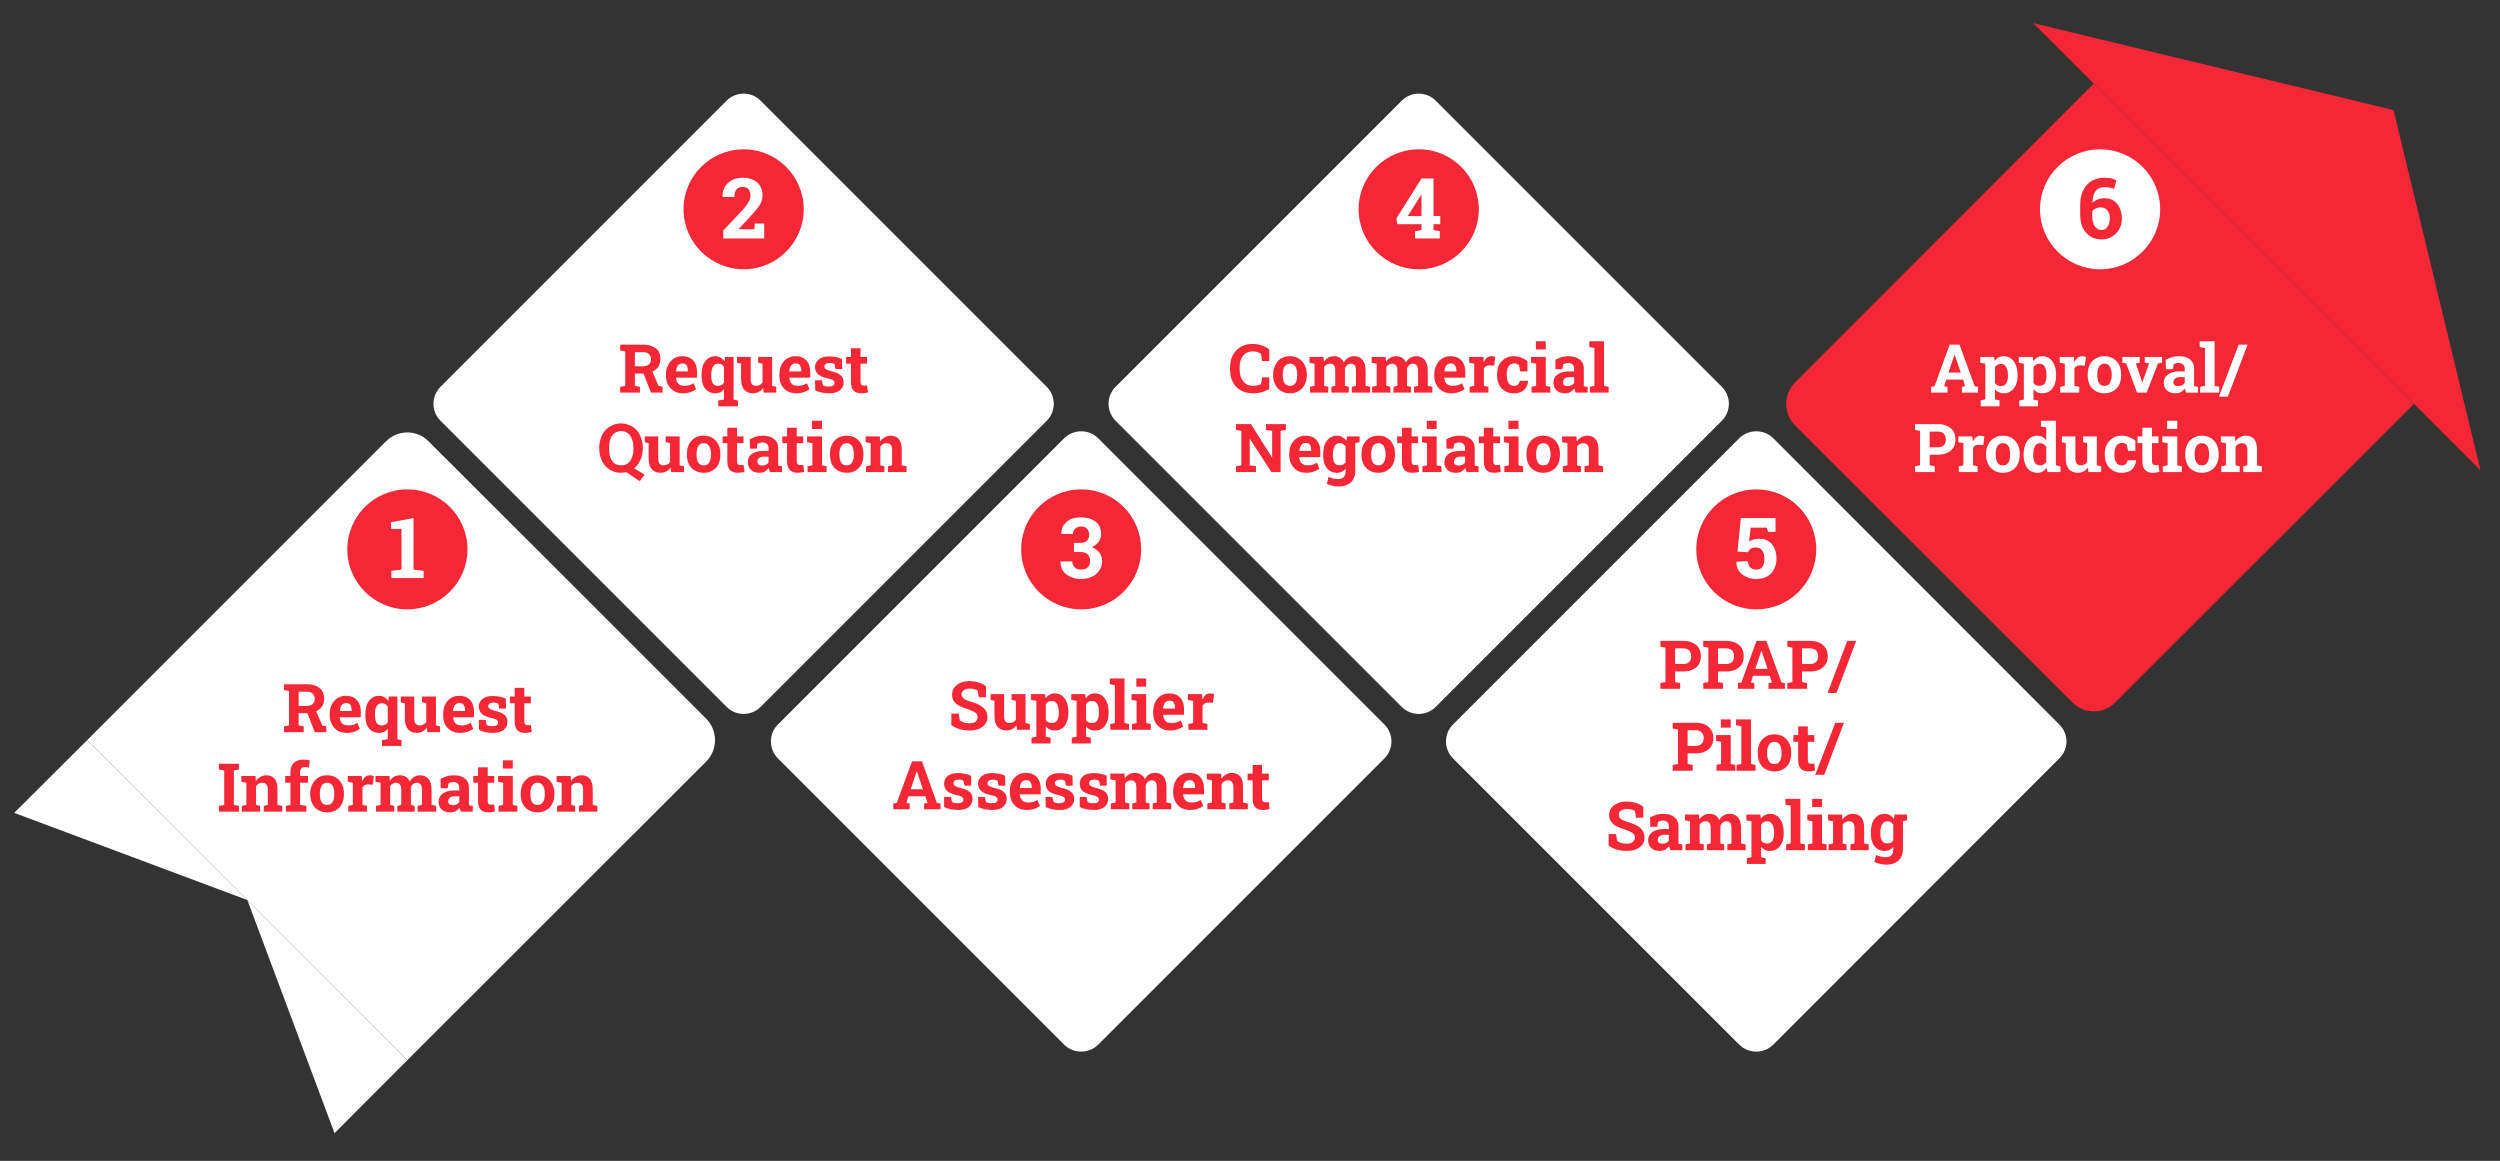 <?xml version="1.0" encoding="UTF-8"?> <svg xmlns="http://www.w3.org/2000/svg" version="1.2" viewBox="0 0 1038 482" width="1038" height="482"><rect x="0" y="0" width="1038" height="482" fill="#333333" stroke="none"/><title>robertshaw-become-a-supplier-flow-chart</title><defs><clipPath id="cp1"><path d="m-271.06-1271.72h1600v5227.52h-1600z"></path></clipPath><clipPath id="cp2"><path d="m-271.06-1271.72h1600v5227.52h-1600z"></path></clipPath><clipPath id="cp3"><path d="m-271.06-1271.72h1600v5227.52h-1600z"></path></clipPath><clipPath id="cp4"><path d="m-271.06-1271.72h1600v5227.52h-1600z"></path></clipPath><clipPath id="cp5"><path d="m-271.06-1271.72h1600v5227.52h-1600z"></path></clipPath><clipPath id="cp6"><path d="m-271.06-1271.72h1600v5227.52h-1600z"></path></clipPath><clipPath id="cp7"><path d="m-271.06-1271.72h1600v5227.52h-1600z"></path></clipPath></defs><style> .s0 { fill: #ffffff } .s1 { fill: #f32735 } </style><g id="Clip-Path" clip-path="url(#cp1)"><g><path fill-rule="evenodd" class="s0" d="m138.9 470.5l30.2-30.3-66.4-66.5-66.5-66.4-30.3 30.2 96.8 36.2 36.2 96.8z"></path><path class="s0" d="m293.2 316.2l-124.1 124-66.4-66.5-66.5-66.4 124-124c5-5 12.9-5 17.8 0l57.6 57.5 57.6 57.6c4.9 4.9 4.9 12.9 0 17.8"></path><path class="s0" d="m574.8 314.9l-118.8 118.8c-3.9 3.9-10.3 3.9-14.2 0l-118.8-118.8c-3.9-3.9-3.9-10.3 0-14.1l118.8-118.8c3.9-3.9 10.3-3.9 14.2 0l118.8 118.8c3.9 3.9 3.9 10.2 0 14.1z"></path><path class="s0" d="m434.6 174.7l-118.8 118.8c-3.9 3.9-10.2 3.9-14.1 0l-118.8-118.8c-3.9-3.9-3.9-10.2 0-14.1l118.8-118.8c3.9-3.9 10.2-3.9 14.1 0l118.8 118.8c3.9 3.9 3.9 10.2 0 14.1z"></path><path class="s0" d="m714.9 174.7l-118.8 118.8c-3.9 3.9-10.2 3.9-14.1 0l-118.8-118.8c-3.9-3.9-3.9-10.2 0-14.1l118.8-118.8c3.9-3.9 10.2-3.9 14.1 0l118.8 118.8c3.9 3.9 3.9 10.2 0 14.1z"></path><path class="s0" d="m855 314.9l-118.7 118.8c-3.9 3.9-10.3 3.9-14.2 0l-118.8-118.8c-3.9-3.9-3.9-10.3 0-14.1l118.8-118.8c3.9-3.9 10.3-3.9 14.2 0l118.7 118.8c4 3.9 4 10.2 0 14.1z"></path><path class="s1" d="m1002.3 167.7l-124.1 124c-4.9 4.9-12.8 4.9-17.7 0l-115.2-115.1c-4.9-5-4.9-12.9 0-17.8l124-124.1 66.5 66.5c0 0 66.5 66.5 66.5 66.5z"></path><path fill-rule="evenodd" class="s1" d="m1029.9 195.3l-185.7-185.7 149.6 36.1 36.1 149.6z"></path></g></g><g><path id="R" fill-rule="evenodd" class="s1" d="m126.1 304h-8.2v-2.4l2.1-0.4v-14.3l-2.1-0.4v-2.4h9.4q2.3 0 3.9 0.7 1.7 0.7 2.5 2 0.9 1.4 0.9 3.2 0 1.8-0.8 3.2-0.9 1.3-2.5 2.1 0 0 0 0.1l2.5 5.8 1.7 0.4v2.4h-4.8l-3.1-7.9h-3.6v5.1l2.1 0.4zm-2.1-16.8v5.9h3.2q1.7 0 2.6-0.8 0.9-0.7 0.9-2.1 0-1.4-0.9-2.2-0.8-0.8-2.5-0.8z"></path><path id="eq" fill-rule="evenodd" class="s1" d="m144 304.3q-2.2 0-3.8-0.9-1.5-1-2.4-2.6-0.9-1.7-0.9-3.8v-0.5q0-2.2 0.8-3.9 0.9-1.7 2.4-2.7 1.5-1 3.5-1 2 0 3.4 0.8 1.3 0.8 2.1 2.3 0.7 1.5 0.7 3.6v2.2h-8.7l-0.1 0.1q0.1 0.9 0.5 1.7 0.4 0.8 1.2 1.2 0.7 0.4 1.8 0.4 1.1 0 2-0.2 1-0.3 1.9-0.9l1 2.5q-0.9 0.7-2.3 1.2-1.4 0.5-3.1 0.5zm-2.9-9.2v0.1h4.9v-0.4q0-0.9-0.2-1.5-0.2-0.7-0.8-1.1-0.5-0.3-1.3-0.3-0.8 0-1.4 0.4-0.5 0.4-0.8 1.1-0.3 0.8-0.4 1.7zm25.6 14.6h-8.1v-2.4l2.4-0.4v-4.3q-0.7 0.9-1.6 1.3-0.9 0.4-2 0.4-1.8 0-3.1-0.9-1.3-0.9-2-2.6-0.6-1.6-0.6-3.8v-0.3q0-2.3 0.6-4.1 0.7-1.7 2-2.7 1.3-1 3-1 1.3 0 2.3 0.6 0.9 0.5 1.6 1.5l0.3-1.8h3.5v17.7l1.7 0.4zm-8.2-8.5q0.8 0 1.4-0.3 0.7-0.3 1.1-1v-6.5q-0.4-0.7-1.1-1.1-0.6-0.3-1.4-0.3-1 0-1.6 0.6-0.7 0.6-1 1.6-0.2 1.1-0.2 2.5v0.3q0 1.9 0.6 3.1 0.7 1.1 2.2 1.1z"></path><path id="u" class="s1" d="m173.1 304.3q-2.4 0-3.7-1.5-1.3-1.5-1.3-4.6v-6.2l-1.7-0.4v-2.4h1.7 3.9v9q0 1.6 0.6 2.3 0.6 0.7 1.7 0.7 0.9 0 1.5-0.4 0.7-0.3 1.2-1v-7.8l-1.8-0.4v-2.4h1.8 4v12l1.7 0.4v2.4h-5.2l-0.3-1.9q-0.7 1.1-1.8 1.6-1 0.6-2.3 0.6z"></path><path id="e" fill-rule="evenodd" class="s1" d="m191 304.3q-2.1 0-3.7-0.9-1.6-1-2.5-2.6-0.8-1.7-0.8-3.8v-0.5q0-2.2 0.8-3.9 0.8-1.7 2.3-2.7 1.5-1 3.5-1 2 0 3.4 0.8 1.4 0.8 2.1 2.3 0.7 1.5 0.7 3.6v2.2h-8.7v0.1q0.1 0.9 0.5 1.7 0.4 0.8 1.1 1.2 0.7 0.4 1.8 0.4 1.1 0 2-0.2 1-0.3 1.9-0.9l1.1 2.5q-0.9 0.7-2.3 1.2-1.4 0.5-3.2 0.5zm-2.9-9.2v0.1h5v-0.4q0-0.9-0.3-1.5-0.2-0.7-0.7-1.1-0.6-0.3-1.4-0.3-0.8 0-1.3 0.4-0.6 0.4-0.9 1.1-0.3 0.8-0.4 1.7z"></path><path id="s" class="s1" d="m204.7 304.3q-1.7 0-3.1-0.3-1.4-0.3-2.7-0.9l-0.1-4.2h2.8l0.5 2.1q0.5 0.3 1 0.4 0.6 0.1 1.3 0.1 1.4 0 1.9-0.4 0.5-0.4 0.5-1.1 0-0.6-0.5-1.1-0.6-0.5-2.4-0.8-2.6-0.6-3.8-1.7-1.3-1.2-1.3-3 0-1.2 0.6-2.2 0.7-1 1.9-1.6 1.3-0.6 3.3-0.6 1.7 0 3.1 0.3 1.4 0.3 2.3 0.8l0.1 4.1h-2.8l-0.4-2q-0.4-0.2-0.9-0.4-0.5-0.1-1.1-0.1-1.1 0-1.6 0.4-0.6 0.4-0.6 1.1 0 0.4 0.2 0.7 0.2 0.3 0.8 0.6 0.6 0.3 1.7 0.6 2.7 0.6 4 1.7 1.3 1 1.3 2.9 0 2-1.5 3.3-1.5 1.3-4.5 1.3z"></path><path id="t" class="s1" d="m218 304.3q-2.1 0-3.2-1.1-1.1-1.2-1.1-3.6v-7.6h-2v-2.8h2v-3.6h4v3.6h2.7v2.8h-2.7v7.5q0 0.9 0.4 1.3 0.3 0.3 1 0.3 0.3 0 0.7 0 0.3-0.1 0.6-0.1l0.4 2.9q-0.7 0.2-1.4 0.3-0.7 0.1-1.4 0.1z"></path></g><g><path id="I" class="s1" d="m99.2 337h-8.3v-2.4l2.2-0.4v-14.3l-2.2-0.4v-2.4h8.3v2.4l-2.1 0.4v14.3l2.1 0.4z"></path><path id="nf" class="s1" d="m108 337h-7.6v-2.4l1.9-0.4v-9.2l-2.1-0.4v-2.4h5.9l0.1 2.1q0.8-1.1 1.9-1.7 1.1-0.7 2.4-0.7 2.2 0 3.5 1.4 1.2 1.4 1.2 4.5v6.4l2 0.4v2.4h-7.7v-2.4l1.7-0.4v-6.4q0-1.5-0.6-2.1-0.5-0.7-1.7-0.7-0.9 0-1.5 0.4-0.6 0.4-1.1 1v7.8l1.7 0.4zm19.2 0h-8.5v-2.4l1.9-0.4v-9.2h-2.2v-2.8h2.2v-1.6q0-2.5 1.4-3.9 1.5-1.3 4-1.3 0.7 0 1.4 0.1 0.7 0.1 1.2 0.2l-0.3 3q-0.4-0.1-0.8-0.1-0.4-0.1-0.9-0.1-1 0-1.5 0.5-0.5 0.6-0.5 1.6v1.6h3.3v2.8h-3.3v9.2l2.6 0.4z"></path><path id="o" fill-rule="evenodd" class="s1" d="m135.8 337.3q-2.2 0-3.7-1-1.6-0.9-2.4-2.6-0.9-1.7-0.9-3.9v-0.3q0-2.2 0.9-3.9 0.8-1.7 2.4-2.7 1.5-1 3.7-1 2.2 0 3.8 1 1.5 1 2.4 2.7 0.8 1.7 0.8 3.9v0.3q0 2.2-0.8 3.9-0.9 1.7-2.4 2.6-1.6 1-3.8 1zm0-3.1q1.1 0 1.7-0.5 0.7-0.6 1-1.6 0.3-1 0.3-2.3v-0.3q0-1.3-0.3-2.3-0.3-1.1-1-1.6-0.6-0.6-1.7-0.6-1 0-1.7 0.6-0.7 0.5-1 1.6-0.3 1-0.3 2.3v0.3q0 1.3 0.3 2.3 0.3 1 1 1.6 0.7 0.5 1.7 0.5z"></path><path id="r" class="s1" d="m152.4 337h-7.8v-2.4l1.9-0.4v-9.2l-2.1-0.4v-2.4h5.8l0.1 1.8 0.1 0.4q0.5-1.2 1.3-1.9 0.8-0.6 2-0.6 0.3 0 0.7 0.1 0.5 0.1 0.8 0.2l-0.4 3.6-2-0.1q-0.9 0-1.4 0.3-0.5 0.3-0.9 1v7.2l1.9 0.4z"></path><path id="m" class="s1" d="m163.7 337h-7.6v-2.4l1.9-0.4v-9.2l-2.1-0.4v-2.4h5.8l0.2 2q0.7-1.1 1.7-1.7 1.1-0.6 2.5-0.6 1.4 0 2.5 0.7 1 0.6 1.5 1.9 0.7-1.2 1.8-1.9 1.1-0.7 2.5-0.7 2.2 0 3.5 1.5 1.3 1.5 1.3 4.6v6.2l1.9 0.4v2.4h-7.7v-2.4l1.8-0.4v-6.3q0-1.6-0.6-2.2-0.5-0.7-1.5-0.7-1 0-1.6 0.6-0.7 0.5-0.9 1.4v7.2l1.6 0.4v2.4h-7.2v-2.4l1.6-0.4v-6.3q0-1.6-0.6-2.2-0.5-0.7-1.6-0.7-0.8 0-1.4 0.4-0.6 0.3-1 1v7.8l1.7 0.4z"></path><path id="a" fill-rule="evenodd" class="s1" d="m186.9 337.3q-2.2 0-3.5-1.2-1.3-1.2-1.3-3.2 0-1.4 0.8-2.5 0.7-1 2.2-1.6 1.5-0.6 3.7-0.6h1.9v-1.1q0-1.1-0.6-1.7-0.6-0.7-1.8-0.7-0.7 0-1.2 0.2-0.5 0.1-0.9 0.4l-0.3 2h-2.9l-0.1-3.9q1.2-0.6 2.6-1.1 1.3-0.4 3-0.4 2.9 0 4.6 1.4 1.6 1.3 1.6 3.8c0 0.2 0 6.5 0 6.7q0.1 0.3 0.1 0.6l1.5 0.2v2.4h-4.9q-0.2-0.4-0.3-0.8-0.2-0.5-0.2-0.9-0.7 0.9-1.7 1.5-1 0.5-2.3 0.5zm1.1-3q0.8 0 1.6-0.3 0.7-0.4 1.1-1v-2.4h-1.9q-1.3 0-2 0.6-0.7 0.6-0.7 1.5 0 0.8 0.5 1.2 0.5 0.4 1.4 0.4z"></path><path id="t" class="s1" d="m202.8 337.3q-2.1 0-3.2-1.1-1.1-1.2-1.1-3.6v-7.6h-2v-2.8h2v-3.6h4v3.6h2.7v2.8h-2.7v7.5q0 0.9 0.3 1.3 0.4 0.3 1 0.3 0.3 0 0.7 0 0.4-0.1 0.7-0.1l0.3 2.9q-0.6 0.2-1.3 0.3-0.7 0.1-1.4 0.1z"></path><path id="io" fill-rule="evenodd" class="s1" d="m214.8 337h-7.8v-2.4l1.9-0.4v-9.2l-2.1-0.4v-2.4h6.1v12l1.9 0.4zm-1.9-17.9h-4.1v-3.4h4.1zm10.3 18.2q-2.2 0-3.8-1-1.5-0.9-2.4-2.6-0.8-1.7-0.8-3.9v-0.3q0-2.2 0.8-3.9 0.9-1.7 2.4-2.7 1.6-1 3.8-1 2.2 0 3.7 1 1.6 1 2.4 2.7 0.9 1.7 0.9 3.9v0.3q0 2.2-0.9 3.9-0.8 1.7-2.4 2.6-1.5 1-3.7 1zm0-3.1q1 0 1.7-0.5 0.6-0.6 1-1.6 0.3-1 0.3-2.3v-0.3q0-1.3-0.3-2.3-0.4-1.1-1-1.6-0.7-0.6-1.7-0.6-1.1 0-1.7 0.6-0.7 0.5-1 1.6-0.3 1-0.3 2.3v0.3q0 1.3 0.3 2.3 0.3 1 1 1.6 0.6 0.5 1.7 0.5z"></path><path id="n" class="s1" d="m238.8 337h-7.5v-2.4l1.9-0.4v-9.2l-2.1-0.4v-2.4h5.8l0.2 2.1q0.7-1.1 1.8-1.7 1.1-0.7 2.5-0.7 2.2 0 3.4 1.4 1.3 1.4 1.3 4.5v6.4l1.9 0.4v2.4h-7.6v-2.4l1.7-0.4v-6.4q0-1.5-0.6-2.1-0.6-0.7-1.8-0.7-0.8 0-1.5 0.4-0.6 0.4-1 1v7.8l1.6 0.4z"></path></g><g><path id="R" fill-rule="evenodd" class="s1" d="m265.7 163h-8.2v-2.4l2.1-0.4v-14.3l-2.1-0.4v-2.4h9.4q2.3 0 3.9 0.7 1.7 0.7 2.6 2 0.8 1.4 0.8 3.2 0 1.8-0.8 3.2-0.9 1.3-2.5 2.1 0 0 0 0.1l2.5 5.8 1.7 0.4v2.4h-4.8l-3.1-7.9h-3.6v5.1l2.1 0.4zm-2.1-16.8v5.9h3.2q1.8 0 2.6-0.8 0.9-0.7 0.9-2.1 0-1.4-0.9-2.2-0.8-0.8-2.5-0.8z"></path><path id="eq" fill-rule="evenodd" class="s1" d="m283.6 163.3q-2.2 0-3.7-0.9-1.6-1-2.5-2.6-0.9-1.7-0.9-3.8v-0.5q0-2.2 0.9-3.9 0.8-1.7 2.3-2.7 1.5-1 3.5-1 2 0 3.4 0.8 1.4 0.8 2.1 2.3 0.7 1.5 0.7 3.6v2.2h-8.7v0.1q0 0.9 0.4 1.7 0.4 0.8 1.2 1.2 0.7 0.4 1.8 0.4 1.1 0 2-0.2 1-0.3 1.9-0.9l1 2.5q-0.9 0.7-2.3 1.2-1.3 0.5-3.1 0.5zm-2.9-9.2v0.1h4.9v-0.4q0-0.9-0.2-1.5-0.2-0.7-0.8-1.1-0.5-0.3-1.3-0.3-0.8 0-1.4 0.4-0.5 0.4-0.8 1.1-0.3 0.8-0.4 1.7zm25.7 14.6h-8.2v-2.4l2.4-0.4v-4.3q-0.7 0.9-1.6 1.3-0.9 0.4-2 0.4-1.8 0-3.1-0.9-1.3-0.9-2-2.6-0.6-1.6-0.6-3.8v-0.3q0-2.3 0.6-4.1 0.7-1.7 2-2.7 1.3-1 3-1 1.3 0 2.3 0.6 0.9 0.5 1.6 1.5l0.3-1.8h3.5v17.7l1.8 0.4zm-8.3-8.5q0.8 0 1.4-0.3 0.7-0.3 1.1-1v-6.5q-0.4-0.7-1-1.1-0.6-0.3-1.4-0.3-1.1 0-1.7 0.6-0.6 0.6-0.9 1.6-0.3 1.1-0.3 2.5v0.3q0 1.9 0.6 3.1 0.7 1.1 2.2 1.1z"></path><path id="u" class="s1" d="m312.7 163.3q-2.4 0-3.7-1.5-1.3-1.5-1.3-4.6v-6.2l-1.7-0.4v-2.4h1.7 4v9q0 1.6 0.5 2.3 0.6 0.7 1.7 0.7 0.9 0 1.6-0.4 0.6-0.3 1.1-1v-7.8l-1.8-0.4v-2.4h1.8 4v12l1.7 0.4v2.4h-5.2l-0.3-1.9q-0.7 1.1-1.8 1.6-1 0.6-2.3 0.6z"></path><path id="e" fill-rule="evenodd" class="s1" d="m330.6 163.3q-2.1 0-3.7-0.9-1.6-1-2.5-2.6-0.8-1.7-0.8-3.8v-0.5q0-2.2 0.8-3.9 0.8-1.7 2.3-2.7 1.5-1 3.5-1 2.1 0 3.4 0.8 1.4 0.8 2.1 2.3 0.7 1.5 0.7 3.6v2.2h-8.7v0.1q0.1 0.9 0.5 1.7 0.4 0.8 1.1 1.2 0.8 0.4 1.8 0.4 1.1 0 2-0.2 1-0.3 1.9-0.9l1.1 2.5q-0.9 0.7-2.3 1.2-1.4 0.5-3.2 0.5zm-2.9-9.2v0.1h5v-0.4q0-0.9-0.3-1.5-0.2-0.7-0.7-1.1-0.5-0.3-1.4-0.3-0.8 0-1.3 0.4-0.6 0.4-0.9 1.1-0.3 0.8-0.4 1.7z"></path><path id="s" class="s1" d="m344.3 163.3q-1.7 0-3.1-0.3-1.4-0.3-2.7-0.9l-0.1-4.2h2.8l0.5 2.1q0.5 0.3 1.1 0.4 0.5 0.1 1.2 0.1 1.4 0 1.9-0.4 0.6-0.4 0.6-1.1 0-0.6-0.6-1.1-0.6-0.5-2.3-0.8-2.7-0.6-3.9-1.7-1.3-1.2-1.3-3 0-1.2 0.7-2.2 0.6-1 1.9-1.6 1.2-0.6 3.2-0.6 1.7 0 3.1 0.3 1.4 0.3 2.3 0.8l0.1 4.1h-2.8l-0.4-2q-0.4-0.2-0.9-0.4-0.5-0.1-1.1-0.1-1.1 0-1.6 0.4-0.6 0.4-0.6 1.1 0 0.4 0.2 0.7 0.2 0.3 0.8 0.6 0.6 0.3 1.7 0.6 2.8 0.6 4 1.7 1.3 1 1.3 2.9 0 2-1.5 3.3-1.5 1.3-4.5 1.3z"></path><path id="t" class="s1" d="m357.6 163.3q-2 0-3.2-1.1-1.1-1.2-1.1-3.6v-7.6h-2v-2.8h2v-3.6h4v3.6h2.7v2.8h-2.7v7.5q0 0.9 0.4 1.3 0.3 0.3 1 0.3 0.3 0 0.7 0 0.4-0.1 0.6-0.1l0.4 2.9q-0.6 0.2-1.4 0.3-0.7 0.1-1.4 0.1z"></path></g><g><path id=" Q" fill-rule="evenodd" class="s1" d="m267.6 197.1l-2 2.7-5.6-3.8q-0.6 0.2-1.1 0.2-0.5 0.1-1.1 0.1-2 0-3.6-0.8-1.7-0.7-2.9-2.1-1.2-1.3-1.8-3.2-0.7-1.8-0.7-4v-0.3q0-2.2 0.7-4 0.6-1.9 1.8-3.2 1.2-1.4 2.9-2.1 1.6-0.8 3.6-0.8 2 0 3.7 0.8 1.7 0.7 2.9 2.1 1.2 1.3 1.8 3.2 0.7 1.8 0.7 4v0.3q0 2.6-1 4.7-0.9 2.2-2.6 3.5zm-9.7-3.9q1.7 0 2.8-0.8 1.1-0.9 1.7-2.5 0.6-1.5 0.6-3.6v-0.4q0-2-0.6-3.6-0.6-1.6-1.7-2.4-1.1-0.9-2.8-0.9-1.7 0-2.8 0.9-1.1 0.8-1.7 2.4-0.5 1.5-0.5 3.6v0.4q0 2.1 0.5 3.6 0.6 1.6 1.7 2.5 1.1 0.8 2.8 0.8z"></path><path id="u" class="s1" d="m274.3 196.3q-2.4 0-3.7-1.5-1.3-1.5-1.3-4.6v-6.2l-1.6-0.4v-2.4h1.6 4v9q0 1.6 0.5 2.3 0.6 0.7 1.7 0.7 0.9 0 1.6-0.4 0.7-0.3 1.1-1v-7.8l-1.8-0.4v-2.4h1.8 4v12l1.8 0.4v2.4h-5.3l-0.3-1.9q-0.7 1.1-1.7 1.6-1.1 0.6-2.4 0.6z"></path><path id="o" fill-rule="evenodd" class="s1" d="m292.2 196.3q-2.2 0-3.8-1-1.5-0.9-2.4-2.6-0.8-1.7-0.8-3.9v-0.3q0-2.2 0.8-3.9 0.9-1.7 2.4-2.7 1.6-1 3.8-1 2.2 0 3.7 1 1.6 1 2.4 2.7 0.8 1.7 0.8 3.9v0.3q0 2.2-0.8 3.9-0.8 1.7-2.4 2.6-1.5 1-3.7 1zm0-3.1q1 0 1.7-0.5 0.6-0.6 1-1.6 0.3-1 0.3-2.3v-0.3q0-1.3-0.3-2.3-0.4-1.1-1-1.6-0.7-0.6-1.7-0.6-1.1 0-1.7 0.6-0.7 0.5-1 1.6-0.3 1-0.3 2.3v0.3q0 1.3 0.3 2.3 0.3 1 1 1.6 0.6 0.5 1.7 0.5z"></path><path id="t" class="s1" d="m306.3 196.3q-2 0-3.2-1.1-1.1-1.2-1.1-3.6v-7.6h-2v-2.8h2v-3.6h4v3.6h2.7v2.8h-2.7v7.5q0 0.9 0.4 1.3 0.3 0.3 1 0.3 0.3 0 0.7 0 0.4-0.1 0.6-0.1l0.4 2.9q-0.6 0.2-1.4 0.3-0.7 0.1-1.4 0.1z"></path><path id="a" fill-rule="evenodd" class="s1" d="m315.3 196.3q-2.2 0-3.5-1.2-1.3-1.2-1.3-3.2 0-1.4 0.7-2.5 0.8-1 2.3-1.6 1.5-0.6 3.6-0.6h2v-1.1q0-1.1-0.6-1.7-0.6-0.7-1.9-0.7-0.6 0-1.1 0.2-0.6 0.1-1 0.4l-0.3 2h-2.8l-0.1-3.9q1.2-0.6 2.5-1.1 1.4-0.4 3-0.4 2.9 0 4.6 1.4 1.7 1.3 1.7 3.8c0 0.2 0 6.5 0 6.7q0 0.3 0.1 0.6l1.5 0.2v2.4h-5q-0.1-0.4-0.3-0.8-0.1-0.5-0.2-0.9-0.7 0.9-1.7 1.5-0.9 0.5-2.2 0.5zm1.1-3q0.8 0 1.5-0.3 0.8-0.4 1.2-1v-2.4h-2q-1.3 0-2 0.6-0.6 0.6-0.6 1.5 0 0.8 0.5 1.2 0.5 0.4 1.4 0.4z"></path><path id="t" class="s1" d="m331.1 196.3q-2 0-3.1-1.1-1.2-1.2-1.2-3.6v-7.6h-2v-2.8h2v-3.6h4v3.6h2.7v2.8h-2.7v7.5q0 0.9 0.4 1.3 0.4 0.3 1 0.3 0.3 0 0.7 0 0.4-0.1 0.6-0.1l0.4 2.9q-0.6 0.2-1.3 0.3-0.8 0.1-1.5 0.1z"></path><path id="io" fill-rule="evenodd" class="s1" d="m343.2 196h-7.9v-2.4l2-0.4v-9.2l-2.2-0.4v-2.4h6.2v12l1.9 0.4zm-1.9-17.9h-4.2v-3.4h4.2zm10.3 18.2q-2.2 0-3.8-1-1.6-0.9-2.4-2.6-0.8-1.7-0.8-3.9v-0.3q0-2.2 0.8-3.9 0.8-1.7 2.4-2.7 1.6-1 3.7-1 2.2 0 3.8 1 1.5 1 2.4 2.7 0.8 1.7 0.8 3.9v0.3q0 2.2-0.8 3.9-0.9 1.7-2.4 2.6-1.6 1-3.7 1zm0-3.1q1 0 1.6-0.5 0.7-0.6 1-1.6 0.3-1 0.3-2.3v-0.3q0-1.3-0.3-2.3-0.3-1.1-1-1.6-0.6-0.6-1.7-0.6-1 0-1.7 0.6-0.6 0.5-1 1.6-0.3 1-0.3 2.3v0.3q0 1.3 0.3 2.3 0.4 1 1 1.6 0.7 0.5 1.8 0.5z"></path><path id="n" class="s1" d="m367.2 196h-7.6v-2.4l1.9-0.4v-9.2l-2.1-0.4v-2.4h5.9l0.1 2.1q0.8-1.1 1.9-1.7 1.1-0.7 2.4-0.7 2.2 0 3.5 1.4 1.2 1.4 1.2 4.5v6.4l2 0.4v2.4h-7.7v-2.4l1.7-0.4v-6.4q0-1.5-0.6-2.1-0.5-0.7-1.7-0.7-0.9 0-1.5 0.4-0.6 0.4-1.1 1v7.8l1.7 0.4z"></path></g><g><path id="Su" class="s1" d="m402.6 303.3q-2.2 0-4-0.5-1.8-0.5-3.6-1.7v-4.8h3.1l0.4 2.8q0.7 0.5 1.7 0.9 1.1 0.3 2.4 0.3 1.1 0 1.8-0.3 0.8-0.3 1.1-0.9 0.4-0.5 0.4-1.3 0-0.7-0.3-1.3-0.4-0.5-1.2-1-0.8-0.4-2.1-0.9-2.4-0.7-3.9-1.5-1.6-0.8-2.4-2-0.7-1.1-0.7-2.7 0-1.7 0.9-2.9 0.9-1.2 2.4-1.9 1.6-0.8 3.7-0.8 2.3 0 4.1 0.6 1.7 0.5 3 1.6v4.5h-3l-0.5-2.8q-0.5-0.3-1.4-0.6-0.9-0.2-2-0.2-0.9 0-1.7 0.3-0.7 0.3-1.1 0.8-0.5 0.6-0.5 1.3 0 0.7 0.4 1.2 0.4 0.5 1.2 1 0.9 0.4 2.5 0.9 3.2 0.9 4.9 2.4 1.8 1.5 1.8 4 0 1.7-1 2.9-0.9 1.2-2.5 1.9-1.7 0.7-3.9 0.7zm15.3 0q-2.3 0-3.7-1.5-1.3-1.5-1.3-4.6v-6.2l-1.6-0.4v-2.4h1.6 4v9q0 1.6 0.5 2.3 0.6 0.7 1.7 0.7 0.9 0 1.6-0.4 0.7-0.3 1.1-1v-7.8l-1.8-0.4v-2.4h1.8 4v12l1.8 0.4v2.4h-5.3l-0.3-1.9q-0.7 1.1-1.7 1.6-1.1 0.6-2.4 0.6z"></path><path id="pp" fill-rule="evenodd" class="s1" d="m436.2 308.7h-7.9v-2.4l2-0.4v-14.9l-2.2-0.4v-2.4h5.8l0.2 1.7q0.7-0.9 1.6-1.4 0.9-0.6 2.2-0.6 1.8 0 3.1 1 1.3 1 1.9 2.7 0.7 1.8 0.7 4.1v0.3q0 2.2-0.7 3.8-0.6 1.7-1.9 2.6-1.3 0.9-3.1 0.9-1.2 0-2.1-0.4-0.9-0.5-1.6-1.3v4.3l2 0.4zm0.5-8.5q1.5 0 2.2-1.1 0.7-1.2 0.7-3.1v-0.3q0-1.4-0.3-2.4-0.3-1.1-1-1.7-0.6-0.6-1.6-0.6-0.8 0-1.5 0.4-0.6 0.4-1 1.1v6.4q0.4 0.7 1 1 0.7 0.3 1.5 0.3zm16.2 8.5h-7.9v-2.4l2-0.4v-14.9l-2.2-0.4v-2.4h5.8l0.2 1.7q0.7-0.9 1.6-1.5 0.9-0.5 2.2-0.5 1.8 0 3.1 1 1.2 1 1.9 2.7 0.7 1.8 0.7 4.1v0.3q0 2.2-0.7 3.8-0.7 1.7-1.9 2.6-1.3 0.9-3.1 0.9-1.2 0-2.1-0.4-0.9-0.5-1.6-1.3v4.3l2 0.4zm0.5-8.5q1.5 0 2.2-1.1 0.7-1.2 0.7-3.1v-0.3q0-1.4-0.3-2.4-0.3-1.1-1-1.7-0.6-0.6-1.6-0.6-0.9 0-1.5 0.4-0.6 0.4-1 1v6.5q0.4 0.7 1 1 0.6 0.3 1.5 0.3z"></path><path id="li" class="s1" d="m468.8 303h-7.8v-2.4l1.9-0.4v-15.7l-2.1-0.4v-2.4h6.1v18.5l1.9 0.4zm9 0h-7.8v-2.4l1.9-0.4v-9.2l-2.1-0.4v-2.4h6.1v12l1.9 0.4zm-1.9-17.9h-4.1v-3.4h4.1z"></path><path id="e" fill-rule="evenodd" class="s1" d="m485.8 303.3q-2.1 0-3.7-0.9-1.6-1-2.5-2.6-0.8-1.7-0.8-3.8v-0.5q0-2.2 0.8-3.9 0.8-1.7 2.3-2.7 1.5-1 3.5-1 2 0 3.4 0.8 1.4 0.8 2.1 2.3 0.7 1.5 0.7 3.6v2.2h-8.7v0.1q0.1 0.9 0.5 1.7 0.4 0.8 1.1 1.2 0.7 0.4 1.8 0.4 1.1 0 2-0.2 1-0.3 1.9-0.9l1.1 2.5q-0.9 0.7-2.3 1.2-1.4 0.5-3.2 0.5zm-2.9-9.2v0.1h5v-0.4q0-0.9-0.3-1.5-0.2-0.7-0.7-1.1-0.6-0.3-1.4-0.3-0.8 0-1.3 0.4-0.6 0.4-0.9 1.1-0.3 0.8-0.4 1.7z"></path><path id="r" class="s1" d="m501.3 303h-7.9v-2.4l2-0.4v-9.2l-2.2-0.4v-2.4h5.9l0.1 1.8 0.1 0.4q0.5-1.2 1.3-1.9 0.8-0.6 1.9-0.6 0.4 0 0.8 0.1 0.4 0.1 0.8 0.2l-0.5 3.6-1.9-0.1q-0.9 0-1.4 0.3-0.5 0.3-1 1v7.2l2 0.4z"></path></g><g><path id="A" fill-rule="evenodd" class="s1" d="m377.7 336h-6.8v-2.4l1.4-0.2 6.4-17.3h4.1l6.2 17.3 1.5 0.2v2.4h-6.8v-2.4l1.4-0.2-0.9-2.8h-7l-0.9 2.8 1.4 0.2zm2.7-15.1l-2.3 6.8h5.1l-2.3-6.8-0.2-0.6h-0.1z"></path><path id="ss" class="s1" d="m397.9 336.3q-1.7 0-3.1-0.3-1.5-0.3-2.8-0.9v-4.2h2.8l0.5 2.1q0.5 0.3 1 0.4 0.6 0.1 1.3 0.1 1.3 0 1.9-0.4 0.5-0.4 0.5-1.1 0-0.6-0.6-1.1-0.5-0.5-2.3-0.8-2.6-0.6-3.9-1.7-1.2-1.2-1.2-3 0-1.2 0.6-2.2 0.6-1 1.9-1.6 1.3-0.6 3.3-0.6 1.7 0 3 0.3 1.4 0.3 2.4 0.8v4.1h-2.7l-0.5-2q-0.3-0.2-0.8-0.4-0.5-0.1-1.2-0.1-1 0-1.6 0.4-0.5 0.4-0.5 1.1 0 0.4 0.2 0.7 0.2 0.3 0.8 0.6 0.5 0.3 1.7 0.6 2.7 0.6 4 1.7 1.2 1 1.2 2.9 0 2-1.5 3.3-1.5 1.3-4.4 1.3zm14.1 0q-1.7 0-3.1-0.3-1.4-0.3-2.7-0.9l-0.1-4.2h2.8l0.5 2.1q0.5 0.3 1 0.4 0.6 0.1 1.3 0.1 1.4 0 1.9-0.4 0.6-0.4 0.6-1.1 0-0.6-0.6-1.1-0.6-0.5-2.3-0.8-2.7-0.6-3.9-1.7-1.3-1.2-1.3-3 0-1.2 0.7-2.2 0.6-1 1.9-1.6 1.2-0.6 3.2-0.6 1.7 0 3.1 0.3 1.4 0.3 2.3 0.8l0.1 4.1h-2.8l-0.4-2q-0.4-0.2-0.9-0.4-0.5-0.1-1.1-0.1-1.1 0-1.6 0.4-0.6 0.4-0.6 1.1 0 0.4 0.2 0.7 0.2 0.3 0.8 0.6 0.6 0.3 1.7 0.6 2.8 0.6 4 1.7 1.3 1 1.3 2.9 0 2-1.5 3.3-1.5 1.3-4.5 1.3z"></path><path id="e" fill-rule="evenodd" class="s1" d="m426.3 336.3q-2.1 0-3.7-0.9-1.6-1-2.5-2.6-0.8-1.7-0.8-3.8v-0.5q0-2.2 0.8-3.9 0.8-1.7 2.3-2.7 1.5-1 3.6-1 2 0 3.3 0.8 1.4 0.8 2.1 2.3 0.7 1.5 0.7 3.6v2.2h-8.7v0.1q0.1 0.9 0.5 1.7 0.4 0.8 1.1 1.2 0.8 0.4 1.8 0.4 1.1 0 2.1-0.2 0.9-0.3 1.8-0.9l1.1 2.5q-0.9 0.7-2.3 1.2-1.4 0.5-3.2 0.5zm-2.9-9.2l0.1 0.1h4.9v-0.4q0-0.9-0.3-1.5-0.2-0.7-0.7-1.1-0.5-0.3-1.4-0.3-0.8 0-1.3 0.4-0.6 0.4-0.9 1.1-0.3 0.8-0.4 1.7z"></path><path id="ss" class="s1" d="m440 336.3q-1.6 0-3.1-0.3-1.4-0.3-2.7-0.9l-0.1-4.2h2.8l0.6 2.1q0.4 0.3 1 0.4 0.5 0.1 1.2 0.1 1.4 0 1.9-0.4 0.6-0.4 0.6-1.1 0-0.6-0.6-1.1-0.6-0.5-2.3-0.8-2.6-0.6-3.9-1.7-1.2-1.2-1.2-3 0-1.2 0.6-2.2 0.6-1 1.9-1.6 1.3-0.6 3.3-0.6 1.6 0 3 0.3 1.4 0.3 2.3 0.8l0.1 4.1h-2.8l-0.4-2q-0.4-0.2-0.9-0.4-0.5-0.1-1.1-0.1-1 0-1.6 0.4-0.6 0.4-0.6 1.1 0 0.4 0.2 0.7 0.2 0.3 0.8 0.6 0.6 0.3 1.7 0.6 2.8 0.6 4 1.7 1.3 1 1.3 2.9 0 2-1.5 3.3-1.5 1.3-4.5 1.3zm14.2 0q-1.7 0-3.1-0.3-1.5-0.3-2.8-0.9v-4.2h2.8l0.5 2.1q0.5 0.3 1 0.4 0.6 0.1 1.3 0.1 1.3 0 1.9-0.4 0.5-0.4 0.5-1.1 0-0.6-0.6-1.1-0.6-0.5-2.3-0.8-2.6-0.6-3.9-1.7-1.2-1.2-1.2-3 0-1.2 0.6-2.2 0.6-1 1.9-1.6 1.3-0.6 3.3-0.6 1.7 0 3 0.3 1.4 0.3 2.4 0.8v4.1h-2.7l-0.5-2q-0.3-0.2-0.8-0.4-0.5-0.1-1.2-0.1-1 0-1.6 0.4-0.5 0.4-0.5 1.1 0 0.4 0.2 0.7 0.2 0.3 0.8 0.6 0.5 0.3 1.7 0.6 2.7 0.6 4 1.7 1.2 1 1.2 2.9 0 2-1.5 3.3-1.5 1.3-4.4 1.3z"></path><path id="m" class="s1" d="m468.9 336h-7.7v-2.4l2-0.4v-9.2l-2.2-0.4v-2.4h5.9l0.1 2q0.7-1.1 1.8-1.7 1.1-0.6 2.5-0.6 1.4 0 2.4 0.7 1.1 0.6 1.6 1.9 0.7-1.2 1.7-1.9 1.1-0.7 2.6-0.7 2.2 0 3.5 1.5 1.2 1.5 1.2 4.6v6.2l2 0.4v2.4h-7.7v-2.4l1.7-0.4v-6.3q0-1.6-0.5-2.2-0.5-0.7-1.6-0.7-0.9 0-1.5 0.6-0.7 0.5-1 1.4v7.2l1.6 0.4v2.4h-7.2v-2.4l1.7-0.4v-6.3q0-1.6-0.6-2.2-0.5-0.7-1.6-0.7-0.8 0-1.4 0.4-0.7 0.3-1.1 1v7.8l1.8 0.4z"></path><path id="e" fill-rule="evenodd" class="s1" d="m494.1 336.3q-2.1 0-3.7-0.9-1.6-1-2.4-2.6-0.9-1.7-0.9-3.8v-0.5q0-2.2 0.8-3.9 0.8-1.7 2.3-2.7 1.5-1 3.6-1 2 0 3.4 0.8 1.3 0.8 2 2.3 0.7 1.5 0.7 3.6v2.2h-8.7v0.1q0.1 0.9 0.5 1.7 0.4 0.8 1.1 1.2 0.8 0.4 1.8 0.4 1.1 0 2.1-0.2 0.9-0.3 1.8-0.9l1.1 2.5q-0.9 0.7-2.3 1.2-1.4 0.5-3.2 0.5zm-2.9-9.2l0.1 0.1h4.9v-0.4q0-0.9-0.2-1.5-0.3-0.7-0.8-1.1-0.5-0.3-1.4-0.3-0.7 0-1.3 0.4-0.5 0.4-0.9 1.1-0.3 0.8-0.4 1.7z"></path><path id="n" class="s1" d="m508.9 336h-7.6v-2.4l1.9-0.4v-9.2l-2.1-0.4v-2.4h5.9l0.1 2.1q0.8-1.1 1.9-1.7 1.1-0.7 2.4-0.7 2.2 0 3.5 1.4 1.2 1.4 1.2 4.5v6.4l2 0.4v2.4h-7.7v-2.4l1.7-0.4v-6.4q0-1.5-0.6-2.1-0.5-0.7-1.7-0.7-0.9 0-1.5 0.4-0.6 0.4-1.1 1v7.8l1.7 0.4z"></path><path id="t" class="s1" d="m524.4 336.3q-2.1 0-3.2-1.1-1.1-1.2-1.1-3.6v-7.6h-2.1v-2.8h2.1v-3.6h3.9v3.6h2.8v2.8h-2.8v7.5q0 0.9 0.4 1.3 0.4 0.3 1 0.3 0.3 0 0.7 0 0.4-0.1 0.7-0.1l0.3 2.9q-0.6 0.2-1.3 0.3-0.8 0.1-1.4 0.1z"></path></g><g><path id="C" class="s1" d="m520.2 163.3q-2.9 0-5-1.2-2.2-1.2-3.3-3.4-1.2-2.3-1.2-5.3v-0.7q0-2.9 1.1-5.1 1.2-2.3 3.2-3.5 2.1-1.3 5-1.3 2 0 3.8 0.6 1.8 0.6 3.2 1.7v4.8h-3l-0.4-3q-0.4-0.3-1-0.5-0.5-0.3-1.1-0.4-0.7-0.1-1.4-0.1-1.7 0-2.9 0.8-1.2 0.9-1.9 2.4-0.6 1.5-0.6 3.6v0.7q0 2.1 0.7 3.6 0.7 1.5 1.9 2.4 1.3 0.8 3 0.8 0.9 0 1.7-0.2 0.9-0.2 1.6-0.5l0.4-2.8h3v4.8q-1.2 0.7-2.9 1.3-1.8 0.5-3.9 0.5z"></path><path id="o" fill-rule="evenodd" class="s1" d="m535.6 163.3q-2.2 0-3.7-1-1.6-0.9-2.4-2.6-0.9-1.7-0.9-3.9v-0.3q0-2.2 0.9-3.9 0.8-1.7 2.3-2.7 1.6-1 3.8-1 2.2 0 3.7 1 1.6 1 2.4 2.7 0.9 1.7 0.9 3.9v0.3q0 2.2-0.9 3.9-0.8 1.7-2.4 2.6-1.5 1-3.7 1zm0-3.1q1.1 0 1.7-0.5 0.7-0.6 1-1.6 0.3-1 0.3-2.3v-0.3q0-1.3-0.3-2.3-0.3-1.1-1-1.6-0.7-0.6-1.7-0.6-1 0-1.7 0.6-0.7 0.5-1 1.6-0.3 1-0.3 2.3v0.3q0 1.3 0.3 2.3 0.3 1 1 1.6 0.7 0.5 1.7 0.5z"></path><path id="m" class="s1" d="m551.5 163h-7.6v-2.4l1.9-0.4v-9.2l-2.1-0.4v-2.4h5.8l0.2 2q0.7-1.1 1.8-1.7 1.1-0.6 2.5-0.6 1.4 0 2.4 0.7 1 0.6 1.5 1.9 0.7-1.2 1.8-1.9 1.1-0.7 2.6-0.7 2.2 0 3.4 1.5 1.3 1.5 1.3 4.6v6.2l1.9 0.4v2.4h-7.6v-2.4l1.7-0.4v-6.3q0-1.6-0.5-2.2-0.6-0.7-1.6-0.7-0.9 0-1.6 0.6-0.6 0.5-0.9 1.4v7.2l1.6 0.4v2.4h-7.2v-2.4l1.6-0.4v-6.3q0-1.6-0.5-2.2-0.6-0.7-1.6-0.7-0.9 0-1.5 0.4-0.6 0.3-1 1v7.8l1.7 0.4z"></path><path id="m" class="s1" d="m577.3 163h-7.6v-2.4l1.9-0.4v-9.2l-2.1-0.4v-2.4h5.8l0.2 2q0.7-1.1 1.8-1.7 1-0.6 2.4-0.6 1.5 0 2.5 0.7 1 0.6 1.5 1.9 0.7-1.2 1.8-1.9 1.1-0.7 2.6-0.7 2.1 0 3.4 1.5 1.3 1.5 1.3 4.6v6.2l1.9 0.4v2.4h-7.6v-2.4l1.7-0.4v-6.3q0-1.6-0.6-2.2-0.5-0.7-1.5-0.7-1 0-1.6 0.6-0.6 0.5-0.9 1.4v7.2l1.6 0.4v2.4h-7.2v-2.4l1.6-0.4v-6.3q0-1.6-0.6-2.2-0.5-0.7-1.5-0.7-0.9 0-1.5 0.4-0.6 0.3-1 1v7.8l1.7 0.4z"></path><path id="e" fill-rule="evenodd" class="s1" d="m602.6 163.3q-2.1 0-3.7-0.9-1.6-1-2.5-2.6-0.9-1.7-0.9-3.8v-0.5q0-2.2 0.9-3.9 0.8-1.7 2.3-2.7 1.5-1 3.5-1 2 0 3.4 0.8 1.4 0.8 2.1 2.3 0.7 1.5 0.7 3.6v2.2h-8.7v0.1q0 0.9 0.4 1.7 0.4 0.8 1.2 1.2 0.7 0.4 1.8 0.4 1.1 0 2-0.2 1-0.3 1.9-0.9l1.1 2.5q-1 0.7-2.4 1.2-1.3 0.5-3.1 0.5zm-2.9-9.2v0.1h5v-0.4q0-0.9-0.3-1.5-0.2-0.7-0.8-1.1-0.5-0.3-1.3-0.3-0.8 0-1.4 0.4-0.5 0.4-0.8 1.1-0.3 0.8-0.4 1.7z"></path><path id="r" class="s1" d="m618 163h-7.8v-2.4l1.9-0.4v-9.2l-2.1-0.4v-2.4h5.9l0.1 1.8v0.4q0.6-1.2 1.4-1.9 0.8-0.6 1.9-0.6 0.4 0 0.8 0.1 0.4 0.1 0.7 0.2l-0.4 3.6-2-0.1q-0.8 0-1.3 0.3-0.6 0.3-1 1v7.2l1.9 0.4z"></path><path id="c" class="s1" d="m628.5 163.3q-2.2 0-3.7-1-1.6-0.9-2.4-2.6-0.8-1.7-0.8-3.9v-0.4q0-2.2 0.8-3.9 0.9-1.6 2.4-2.6 1.6-1 3.6-1 2 0 3.5 0.7 1.4 0.6 2.3 1.4v4.2h-3l-0.5-2.6q-0.4-0.3-0.9-0.5-0.5-0.2-1-0.2-1.1 0-1.8 0.5-0.7 0.6-1.1 1.6-0.3 1-0.3 2.4v0.4q0 1.5 0.4 2.5 0.4 1 1 1.5 0.7 0.4 1.5 0.4 1.1 0 1.7-0.5 0.6-0.6 0.9-1.6h3.4v0.1q-0.2 1.6-0.9 2.7-0.7 1.2-2 1.8-1.2 0.6-3.1 0.6z"></path><path id="i" class="s1" d="m643.7 163h-7.8v-2.4l1.9-0.4v-9.2l-2.1-0.4v-2.4h6.1v12l1.9 0.4zm-1.9-17.9h-4.1v-3.4h4.1z"></path><path id="a" fill-rule="evenodd" class="s1" d="m649.8 163.3q-2.2 0-3.5-1.2-1.3-1.2-1.3-3.2 0-1.4 0.7-2.5 0.8-1 2.3-1.6 1.5-0.6 3.6-0.6h2v-1.1q0-1.1-0.6-1.7-0.7-0.7-1.9-0.7-0.6 0-1.2 0.2-0.5 0.1-0.9 0.4l-0.3 2h-2.9v-3.9q1.1-0.6 2.5-1.1 1.3-0.4 3-0.4 2.9 0 4.6 1.4 1.7 1.3 1.7 3.8c0 0.2 0 6.5 0 6.7q0 0.3 0 0.6l1.6 0.2v2.4h-5q-0.1-0.4-0.3-0.8-0.1-0.5-0.2-0.9-0.7 0.9-1.7 1.5-0.9 0.5-2.2 0.5zm1-3q0.9 0 1.6-0.3 0.8-0.4 1.2-1v-2.4h-2q-1.3 0-2 0.6-0.6 0.6-0.6 1.5 0 0.8 0.4 1.2 0.5 0.4 1.4 0.4z"></path><path id="l" class="s1" d="m667.9 163h-7.8v-2.4l1.9-0.4v-15.7l-2.1-0.4v-2.4h6.1v18.5l1.9 0.4z"></path></g><g><path id="Ne" fill-rule="evenodd" class="s1" d="m521.5 196h-8.3v-2.4l2.2-0.4v-14.3l-2.2-0.4v-2.4h6.2l8.7 13.8h0.1v-11l-2.6-0.4v-2.4h8.3v2.4l-2.2 0.4v17.1h-3.8l-8.9-13.7h-0.1v10.9l2.6 0.4zm20.9 0.3q-2.2 0-3.8-0.9-1.5-1-2.4-2.6-0.9-1.7-0.9-3.8v-0.5q0-2.2 0.8-3.9 0.9-1.7 2.4-2.7 1.5-1 3.5-1 2 0 3.4 0.8 1.3 0.8 2.1 2.3 0.7 1.5 0.7 3.6v2.2h-8.7l-0.1 0.1q0.1 1 0.5 1.7 0.4 0.8 1.2 1.2 0.7 0.4 1.8 0.4 1.1 0 2-0.2 1-0.3 1.9-0.9l1 2.5q-0.9 0.7-2.3 1.2-1.4 0.5-3.1 0.5zm-2.9-9.2v0.1h4.9v-0.4q0-0.9-0.2-1.5-0.2-0.7-0.8-1.1-0.5-0.3-1.3-0.3-0.8 0-1.4 0.4-0.5 0.4-0.8 1.2-0.3 0.7-0.4 1.6z"></path><path id="g" fill-rule="evenodd" class="s1" d="m555.8 202q-1.1 0-2.5-0.3-1.4-0.3-2.4-0.8l0.7-2.9q1 0.4 2 0.7 1.1 0.2 2 0.2 1.6 0 2.4-0.9 0.7-0.9 0.7-2.5v-0.9q-0.6 0.8-1.5 1.2-0.9 0.5-2.1 0.5-1.8 0-3.1-0.9-1.3-0.9-2-2.6-0.6-1.6-0.6-3.8v-0.3q0-2.3 0.6-4.1 0.7-1.7 2-2.7 1.3-1 3.1-1 1.3 0 2.2 0.6 1 0.5 1.7 1.6l0.3-1.9h5.2v2.4l-1.8 0.4v11.6q0 1.9-0.8 3.4-0.8 1.4-2.4 2.2-1.5 0.8-3.7 0.8zm0.5-8.8q0.8 0 1.4-0.3 0.6-0.4 1-1v-6.5q-0.4-0.6-1-1-0.6-0.4-1.4-0.4-1.1 0-1.7 0.6-0.6 0.6-0.9 1.7-0.3 1-0.3 2.4v0.3q0 2 0.6 3.1 0.7 1.1 2.3 1.1z"></path><path id="o" fill-rule="evenodd" class="s1" d="m572.3 196.3q-2.2 0-3.8-1-1.5-0.9-2.4-2.6-0.8-1.7-0.8-3.9v-0.3q0-2.2 0.8-3.9 0.9-1.7 2.4-2.7 1.6-1 3.8-1 2.2 0 3.7 1 1.6 1 2.4 2.7 0.8 1.7 0.8 3.9v0.3q0 2.2-0.8 3.9-0.8 1.7-2.4 2.6-1.5 1-3.7 1zm0-3.1q1 0 1.7-0.5 0.6-0.6 1-1.6 0.3-1 0.3-2.3v-0.3q0-1.3-0.3-2.3-0.4-1.1-1-1.6-0.7-0.6-1.7-0.6-1.1 0-1.7 0.6-0.7 0.5-1 1.6-0.3 1-0.3 2.3v0.3q0 1.3 0.3 2.3 0.3 1 1 1.6 0.6 0.5 1.7 0.5z"></path><path id="t" class="s1" d="m586.4 196.3q-2 0-3.2-1.1-1.1-1.2-1.1-3.6v-7.6h-2v-2.8h2v-3.6h4v3.6h2.7v2.8h-2.7v7.5q0 0.9 0.4 1.3 0.3 0.3 1 0.3 0.3 0 0.7 0 0.4-0.1 0.6-0.1l0.4 2.9q-0.6 0.2-1.4 0.3-0.7 0.1-1.4 0.1z"></path><path id="i" class="s1" d="m598.5 196h-7.9v-2.4l1.9-0.4v-9.2l-2.1-0.4v-2.4h6.1v12l2 0.4zm-2-17.9h-4.1v-3.4h4.1z"></path><path id="a" fill-rule="evenodd" class="s1" d="m604.5 196.3q-2.2 0-3.5-1.2-1.3-1.2-1.3-3.2 0-1.4 0.8-2.5 0.7-1 2.2-1.6 1.5-0.6 3.7-0.6h1.9v-1.1q0-1.1-0.6-1.7-0.6-0.7-1.9-0.7-0.6 0-1.1 0.2-0.5 0.1-0.9 0.4l-0.4 2h-2.8l-0.1-3.9q1.2-0.6 2.5-1.1 1.4-0.4 3.1-0.4 2.9 0 4.5 1.4 1.7 1.3 1.7 3.8c0 0.2 0 6.5 0 6.7q0 0.3 0.1 0.6l1.5 0.2v2.4h-4.9q-0.2-0.4-0.3-0.8-0.2-0.5-0.3-0.9-0.7 0.9-1.6 1.5-1 0.5-2.3 0.5zm1.1-3q0.8 0 1.6-0.3 0.7-0.4 1.1-1v-2.4h-1.9q-1.4 0-2 0.6-0.7 0.6-0.7 1.5 0 0.8 0.5 1.2 0.5 0.4 1.4 0.4z"></path><path id="t" class="s1" d="m620.4 196.3q-2.1 0-3.2-1.1-1.1-1.2-1.1-3.6v-7.6h-2.1v-2.8h2.1v-3.6h3.9v3.6h2.8v2.8h-2.8v7.5q0 0.9 0.4 1.3 0.4 0.3 1 0.3 0.3 0 0.7 0 0.4-0.1 0.7-0.1l0.3 2.9q-0.6 0.2-1.3 0.3-0.7 0.1-1.4 0.1z"></path><path id="io" fill-rule="evenodd" class="s1" d="m632.4 196h-7.8v-2.4l1.9-0.4v-9.2l-2.1-0.4v-2.4h6.1v12l1.9 0.4zm-1.9-17.9h-4.2v-3.4h4.2zm10.3 18.2q-2.2 0-3.8-1-1.6-0.9-2.4-2.6-0.8-1.7-0.8-3.9v-0.3q0-2.2 0.8-3.9 0.8-1.7 2.4-2.7 1.6-1 3.7-1 2.2 0 3.8 1 1.6 1 2.4 2.7 0.8 1.7 0.8 3.9v0.3q0 2.2-0.8 3.9-0.8 1.7-2.4 2.6-1.6 1-3.7 1zm0-3.1q1 0 1.7-0.5 0.6-0.6 0.9-1.6 0.4-1 0.4-2.3v-0.3q0-1.3-0.4-2.3-0.3-1.1-0.9-1.6-0.7-0.6-1.8-0.6-1 0-1.6 0.6-0.7 0.5-1 1.6-0.3 1-0.3 2.3v0.3q0 1.3 0.3 2.3 0.3 1 1 1.6 0.6 0.5 1.7 0.5z"></path><path id="n" class="s1" d="m656.4 196h-7.5v-2.4l1.9-0.4v-9.2l-2.2-0.4v-2.4h5.9l0.2 2.1q0.7-1.1 1.8-1.7 1.1-0.7 2.5-0.7 2.2 0 3.4 1.4 1.3 1.4 1.3 4.5v6.4l1.9 0.4v2.4h-7.7v-2.4l1.8-0.4v-6.4q0-1.5-0.6-2.1-0.6-0.7-1.8-0.7-0.8 0-1.5 0.4-0.6 0.4-1 1v7.8l1.6 0.4z"></path></g><g><path id="P" fill-rule="evenodd" class="s1" d="m697.6 286h-8.2v-2.4l2.1-0.4v-14.3l-2.1-0.4v-2.4h9.5q2.3 0 3.9 0.8 1.7 0.8 2.6 2.2 0.8 1.5 0.8 3.4 0 1.9-0.8 3.3-0.9 1.4-2.6 2.2-1.6 0.8-3.9 0.8h-3.4v4.4l2.1 0.4zm-2.1-16.8v6.5h3.4q1.6 0 2.5-0.9 0.8-0.9 0.8-2.3 0-1.4-0.8-2.4-0.9-0.9-2.5-0.9z"></path><path id="P" fill-rule="evenodd" class="s1" d="m715.4 286h-8.2v-2.4l2.1-0.4v-14.3l-2.1-0.4v-2.4h9.5q2.3 0 3.9 0.8 1.7 0.8 2.6 2.2 0.8 1.5 0.8 3.4 0 1.9-0.8 3.3-0.9 1.4-2.6 2.2-1.6 0.8-3.9 0.8h-3.4v4.4l2.1 0.4zm-2.1-16.8v6.5h3.4q1.6 0 2.5-0.9 0.8-0.9 0.8-2.3 0-1.4-0.8-2.4-0.9-0.9-2.5-0.9z"></path><path id="A" fill-rule="evenodd" class="s1" d="m728.4 286h-6.8v-2.4l1.4-0.2 6.3-17.3h4.1l6.3 17.3 1.4 0.2v2.4h-6.8v-2.4l1.4-0.2-0.9-2.8h-7l-0.8 2.8 1.4 0.2zm2.7-15.1l-2.3 6.8h5.1l-2.3-6.8-0.2-0.6h-0.1z"></path><path id="P" fill-rule="evenodd" class="s1" d="m750.3 286h-8.2v-2.4l2.1-0.4v-14.3l-2.1-0.4v-2.4h9.5q2.2 0 3.9 0.8 1.6 0.8 2.5 2.2 0.9 1.5 0.9 3.4 0 1.9-0.9 3.3-0.9 1.4-2.5 2.2-1.7 0.8-3.9 0.8h-3.4v4.4l2.1 0.4zm-2.1-16.8v6.5h3.4q1.6 0 2.5-0.9 0.8-0.9 0.8-2.3 0-1.4-0.8-2.4-0.9-0.9-2.5-0.9z"></path><path id="/" class="s1" d="m762.5 287.7h-3.7l8.2-21.6h3.7z"></path></g><g><path id="Pi" fill-rule="evenodd" class="s1" d="m702.8 320h-8.3v-2.4l2.2-0.4v-14.3l-2.2-0.4v-2.4h9.5q2.3 0 4 0.8 1.6 0.8 2.5 2.2 0.9 1.5 0.9 3.4 0 1.9-0.9 3.3-0.9 1.4-2.5 2.2-1.7 0.8-4 0.8h-3.3v4.4l2.1 0.4zm-2.1-16.8v6.5h3.3q1.7 0 2.5-0.9 0.9-0.9 0.9-2.3 0-1.4-0.9-2.4-0.8-0.9-2.5-0.9zm19.8 16.8h-7.8v-2.4l1.9-0.4v-9.2l-2.1-0.4v-2.4h6.1v12l1.9 0.4zm-1.9-17.9h-4.1v-3.4h4.1z"></path><path id="l" class="s1" d="m728.9 320h-7.9v-2.4l2-0.4v-15.7l-2.2-0.4v-2.4h6.2v18.5l1.9 0.4z"></path><path id="o" fill-rule="evenodd" class="s1" d="m736.8 320.3q-2.2 0-3.8-1-1.6-0.9-2.4-2.6-0.8-1.7-0.8-3.9v-0.3q0-2.2 0.8-3.9 0.8-1.7 2.4-2.7 1.6-1 3.7-1 2.2 0 3.8 1 1.5 1 2.4 2.7 0.8 1.7 0.8 3.9v0.3q0 2.2-0.8 3.9-0.9 1.7-2.4 2.6-1.6 1-3.7 1zm0-3.1q1 0 1.7-0.5 0.6-0.6 0.9-1.6 0.3-1 0.3-2.3v-0.3q0-1.3-0.3-2.3-0.3-1.1-1-1.6-0.6-0.6-1.7-0.6-1 0-1.7 0.6-0.6 0.5-1 1.6-0.3 1-0.3 2.3v0.3q0 1.3 0.3 2.3 0.4 1 1 1.6 0.7 0.5 1.8 0.5z"></path><path id="t" class="s1" d="m750.9 320.3q-2.1 0-3.2-1.1-1.1-1.2-1.1-3.6v-7.6h-2v-2.8h2v-3.6h4v3.6h2.7v2.8h-2.7v7.5q0 0.9 0.3 1.3 0.4 0.3 1 0.3 0.4 0 0.8 0 0.3-0.1 0.6-0.1l0.3 2.9q-0.6 0.2-1.3 0.3-0.7 0.1-1.4 0.1z"></path><path id="/" class="s1" d="m757.4 321.7h-3.7l8.3-21.6h3.6z"></path></g><g><path id="S" class="s1" d="m675.5 353.3q-2.2 0-4-0.5-1.9-0.5-3.6-1.7v-4.8h3.1l0.4 2.8q0.6 0.5 1.7 0.9 1.1 0.3 2.4 0.3 1 0 1.8-0.3 0.7-0.3 1.1-0.9 0.4-0.5 0.4-1.3 0-0.7-0.3-1.3-0.4-0.5-1.2-1-0.8-0.4-2.2-0.9-2.3-0.7-3.9-1.5-1.5-0.8-2.3-2-0.8-1.1-0.8-2.7 0-1.7 0.9-2.9 0.9-1.2 2.5-1.9 1.6-0.8 3.7-0.8 2.3 0 4 0.6 1.8 0.5 3.1 1.6v4.5h-3l-0.5-2.8q-0.5-0.3-1.4-0.6-0.9-0.2-2-0.2-1 0-1.7 0.3-0.7 0.3-1.2 0.8-0.4 0.6-0.4 1.3 0 0.7 0.4 1.2 0.3 0.5 1.2 1 0.9 0.4 2.4 0.9 3.3 0.9 5 2.4 1.7 1.5 1.7 4 0 1.7-0.9 2.9-0.9 1.2-2.6 1.9-1.6 0.7-3.8 0.7z"></path><path id="am" fill-rule="evenodd" class="s1" d="m689.1 353.3q-2.2 0-3.5-1.2-1.3-1.2-1.3-3.2 0-1.4 0.8-2.5 0.7-1 2.2-1.6 1.5-0.6 3.7-0.6h1.9v-1.1q0-1.1-0.6-1.7-0.6-0.7-1.9-0.7-0.6 0-1.1 0.2-0.5 0.1-0.9 0.4l-0.3 2h-2.9l-0.1-3.9q1.2-0.6 2.5-1.1 1.4-0.4 3.1-0.4 2.9 0 4.5 1.4 1.7 1.3 1.7 3.8c0 0.2 0 6.5 0 6.7q0 0.3 0.1 0.6l1.5 0.2v2.4h-4.9q-0.2-0.4-0.3-0.8-0.2-0.5-0.2-0.9-0.8 0.9-1.7 1.5-1 0.5-2.3 0.5zm1.1-3q0.8 0 1.6-0.3 0.7-0.4 1.1-1v-2.4h-1.9q-1.3 0-2 0.6-0.7 0.6-0.7 1.5 0 0.8 0.5 1.2 0.5 0.4 1.4 0.4zm17.2 2.7h-7.6v-2.4l1.9-0.4v-9.2l-2.1-0.4v-2.4h5.8l0.2 2q0.7-1.1 1.8-1.7 1.1-0.6 2.5-0.6 1.4 0 2.4 0.7 1 0.6 1.5 1.9 0.7-1.2 1.8-1.9 1.1-0.7 2.6-0.7 2.2 0 3.4 1.5 1.3 1.5 1.3 4.6v6.2l1.9 0.4v2.4h-7.6v-2.4l1.7-0.4v-6.3q0-1.6-0.5-2.2-0.6-0.7-1.6-0.7-0.9 0-1.6 0.6-0.6 0.5-0.9 1.4v7.2l1.6 0.4v2.4h-7.2v-2.4l1.6-0.4v-6.3q0-1.6-0.5-2.2-0.6-0.7-1.6-0.7-0.9 0-1.5 0.4-0.6 0.3-1 1v7.8l1.7 0.4z"></path><path id="p" fill-rule="evenodd" class="s1" d="m733.1 358.7h-7.8v-2.4l1.9-0.4v-14.9l-2.1-0.4v-2.4h5.8l0.2 1.7q0.6-0.9 1.6-1.4 0.9-0.6 2.2-0.6 1.8 0 3.1 1 1.2 1 1.9 2.7 0.7 1.8 0.7 4.1v0.3q0 2.2-0.7 3.8-0.7 1.7-2 2.6-1.2 0.9-3 0.9-1.2 0-2.1-0.4-0.9-0.5-1.6-1.3v4.3l1.9 0.4zm0.6-8.5q1.5 0 2.2-1.1 0.7-1.2 0.7-3.1v-0.3q0-1.4-0.3-2.4-0.3-1.1-1-1.7-0.6-0.6-1.7-0.6-0.8 0-1.4 0.4-0.6 0.4-1 1.1v6.4q0.4 0.7 1 1 0.6 0.3 1.5 0.3z"></path><path id="li" class="s1" d="m749.4 353h-7.8v-2.4l1.9-0.4v-15.7l-2.2-0.4v-2.4h6.2v18.5l1.9 0.4zm9 0h-7.8v-2.4l1.9-0.4v-9.2l-2.1-0.4v-2.4h6.1v12l1.9 0.4zm-1.9-17.9h-4.1v-3.4h4.1z"></path><path id="n" class="s1" d="m766.7 353h-7.5v-2.4l1.9-0.4v-9.2l-2.1-0.4v-2.4h5.8l0.2 2.1q0.7-1.1 1.8-1.7 1.1-0.7 2.5-0.7 2.2 0 3.4 1.4 1.3 1.4 1.3 4.5v6.4l1.9 0.4v2.4h-7.6v-2.4l1.7-0.4v-6.4q0-1.5-0.6-2.1-0.6-0.7-1.8-0.7-0.8 0-1.5 0.4-0.6 0.4-1 1v7.8l1.6 0.4z"></path><path id="g" fill-rule="evenodd" class="s1" d="m783.2 359q-1.1 0-2.5-0.3-1.4-0.3-2.5-0.8l0.8-2.9q0.9 0.4 2 0.7 1.1 0.2 2 0.2 1.6 0 2.4-0.9 0.7-0.9 0.7-2.5v-0.9q-0.6 0.8-1.5 1.2-0.9 0.5-2.1 0.5-1.8 0-3.1-0.9-1.3-0.9-2-2.6-0.6-1.6-0.6-3.8v-0.3q0-2.3 0.6-4.1 0.7-1.7 2-2.7 1.3-1 3-1 1.4 0 2.3 0.6 1 0.5 1.7 1.6l0.2-1.9h5.2v2.4l-1.7 0.4v11.6q0 1.9-0.8 3.4-0.8 1.4-2.4 2.2-1.5 0.8-3.7 0.8zm0.4-8.8q0.9 0 1.5-0.3 0.6-0.4 1-1v-6.5q-0.4-0.6-1-1-0.6-0.4-1.4-0.4-1.1 0-1.7 0.6-0.7 0.6-1 1.7-0.3 1-0.3 2.4v0.3q0 2 0.7 3.1 0.7 1.1 2.2 1.1z"></path></g><g><path id="Ap" fill-rule="evenodd" class="s0" d="m808.6 163h-6.8v-2.4l1.4-0.2 6.3-17.3h4.1l6.3 17.3 1.4 0.2v2.4h-6.7v-2.4l1.3-0.2-0.8-2.8h-7l-0.9 2.8 1.4 0.2zm2.7-15.1l-2.3 6.8h5.1l-2.3-6.8-0.2-0.6h-0.1zm18.9 20.8h-7.8v-2.5l1.9-0.4v-14.8l-2.1-0.4v-2.4h5.8l0.2 1.7q0.6-1 1.6-1.5 0.9-0.5 2.2-0.5 1.8 0 3 1 1.3 1 2 2.7 0.7 1.8 0.7 4.1v0.3q0 2.2-0.7 3.8-0.7 1.6-2 2.5-1.2 1-3 1-1.2 0-2.1-0.5-1-0.4-1.6-1.2v4.2l1.9 0.4zm0.6-8.4q1.5 0 2.2-1.2 0.7-1.1 0.7-3v-0.3q0-1.4-0.3-2.5-0.4-1-1-1.6-0.6-0.6-1.7-0.6-0.8 0-1.4 0.4-0.6 0.3-1 1v6.5q0.4 0.6 1 1 0.6 0.3 1.5 0.3z"></path><path id="p" fill-rule="evenodd" class="s0" d="m846.2 168.7h-7.8v-2.4l1.9-0.4v-14.9l-2.1-0.4v-2.4h5.8l0.2 1.7q0.7-0.9 1.6-1.4 0.9-0.6 2.2-0.6 1.8 0 3.1 1 1.2 1 1.9 2.7 0.7 1.8 0.7 4.1v0.3q0 2.2-0.7 3.8-0.7 1.7-2 2.6-1.2 0.9-3 0.9-1.2 0-2.1-0.4-0.9-0.5-1.6-1.3v4.3l1.9 0.4zm0.6-8.5q1.5 0 2.2-1.1 0.7-1.2 0.7-3.1v-0.3q0-1.4-0.3-2.4-0.3-1.1-1-1.7-0.6-0.6-1.6-0.6-0.9 0-1.5 0.4-0.6 0.4-1 1.1v6.4q0.4 0.7 1 1 0.6 0.3 1.5 0.3z"></path><path id="r" class="s0" d="m863.3 163h-7.9v-2.4l1.9-0.4v-9.2l-2.1-0.4v-2.4h5.9l0.1 1.8v0.4q0.6-1.2 1.4-1.9 0.8-0.6 1.9-0.6 0.4 0 0.8 0.1 0.4 0.1 0.8 0.2l-0.5 3.6-2-0.1q-0.8 0-1.3 0.3-0.6 0.3-1 1v7.2l2 0.4z"></path><path id="o" fill-rule="evenodd" class="s0" d="m873.8 163.3q-2.2 0-3.8-1-1.6-0.9-2.4-2.6-0.8-1.7-0.8-3.9v-0.3q0-2.2 0.8-3.9 0.8-1.7 2.4-2.7 1.6-1 3.7-1 2.2 0 3.8 1 1.6 1 2.4 2.7 0.8 1.7 0.8 3.9v0.3q0 2.2-0.8 3.9-0.8 1.7-2.4 2.6-1.6 1-3.7 1zm0-3.1q1 0 1.7-0.5 0.6-0.6 0.9-1.6 0.4-1 0.4-2.3v-0.3q0-1.3-0.4-2.3-0.3-1.1-0.9-1.6-0.7-0.6-1.8-0.6-1 0-1.6 0.6-0.7 0.5-1 1.6-0.3 1-0.3 2.3v0.3q0 1.3 0.3 2.3 0.3 1 1 1.6 0.6 0.5 1.7 0.5z"></path><path id="v" class="s0" d="m891.3 163h-4l-4.5-12.1-1.6-0.3v-2.4h7.2v2.4l-1.6 0.3 2.3 6.7 0.3 1.1h0.1l0.4-1.1 2.4-6.7-1.8-0.3v-2.4h7.2v2.4l-1.7 0.3z"></path><path id="a" fill-rule="evenodd" class="s0" d="m903.2 163.3q-2.2 0-3.5-1.2-1.3-1.2-1.3-3.2 0-1.4 0.8-2.5 0.8-1 2.2-1.6 1.5-0.6 3.7-0.6h2v-1.1q0-1.1-0.7-1.7-0.6-0.7-1.8-0.7-0.7 0-1.2 0.2-0.5 0.1-0.9 0.4l-0.3 2h-2.9l-0.1-3.9q1.2-0.6 2.6-1.1 1.3-0.4 3-0.4 2.9 0 4.6 1.4 1.6 1.3 1.6 3.8c0 0.2 0 6.5 0 6.7q0.1 0.3 0.1 0.6l1.5 0.2v2.4h-4.9q-0.2-0.4-0.3-0.8-0.2-0.5-0.2-0.9-0.7 0.9-1.7 1.5-1 0.5-2.3 0.5zm1.1-3q0.8 0 1.6-0.3 0.7-0.4 1.2-1v-2.4h-2q-1.3 0-2 0.6-0.7 0.6-0.7 1.5 0 0.8 0.5 1.2 0.5 0.4 1.4 0.4z"></path><path id="l" class="s0" d="m921.4 163h-7.9v-2.4l2-0.4v-15.7l-2.2-0.4v-2.4h6.2v18.5l1.9 0.4z"></path><path id="/" class="s0" d="m925 164.7h-3.7l8.2-21.6h3.7z"></path></g><g><path id="P" fill-rule="evenodd" class="s0" d="m803.3 196h-8.2v-2.4l2.1-0.4v-14.3l-2.1-0.4v-2.4h9.5q2.3 0 3.9 0.8 1.7 0.8 2.6 2.2 0.8 1.5 0.8 3.4 0 1.9-0.8 3.3-0.9 1.4-2.6 2.2-1.6 0.8-3.9 0.8h-3.4v4.4l2.1 0.4zm-2.1-16.8v6.5h3.4q1.6 0 2.5-0.9 0.8-0.9 0.8-2.3 0-1.4-0.8-2.4-0.9-0.9-2.5-0.9z"></path><path id="r" class="s0" d="m821.1 196h-7.8v-2.4l1.9-0.4v-9.2l-2.1-0.4v-2.4h5.8l0.2 1.8v0.4q0.5-1.2 1.4-1.9 0.8-0.6 1.9-0.6 0.3 0 0.8 0.1 0.4 0.1 0.7 0.2l-0.4 3.6-2-0.1q-0.8 0-1.4 0.3-0.5 0.3-0.9 1v7.2l1.9 0.4z"></path><path id="o" fill-rule="evenodd" class="s0" d="m831.6 196.3q-2.2 0-3.7-1-1.6-0.9-2.4-2.6-0.9-1.7-0.9-3.9v-0.3q0-2.2 0.9-3.9 0.8-1.7 2.4-2.7 1.5-1 3.7-1 2.2 0 3.8 1 1.5 1 2.4 2.7 0.8 1.7 0.8 3.9v0.3q0 2.2-0.8 3.9-0.9 1.7-2.4 2.6-1.6 1-3.8 1zm0-3.1q1.1 0 1.7-0.5 0.7-0.6 1-1.6 0.3-1 0.3-2.3v-0.3q0-1.3-0.3-2.3-0.3-1.1-1-1.6-0.6-0.6-1.7-0.6-1 0-1.7 0.6-0.7 0.5-1 1.6-0.3 1-0.3 2.3v0.3q0 1.3 0.3 2.3 0.3 1 1 1.6 0.7 0.5 1.7 0.5z"></path><path id="d" fill-rule="evenodd" class="s0" d="m845.9 196.3q-1.8 0-3.1-0.9-1.2-0.9-1.9-2.6-0.7-1.6-0.7-3.8v-0.3q0-2.3 0.7-4.1 0.7-1.7 1.9-2.7 1.3-1 3.1-1 1.2 0 2.1 0.5 0.9 0.5 1.6 1.4v-5.3l-2.2-0.4v-2.4h6.2v18.5l1.9 0.4v2.4h-5.4l-0.3-1.8q-0.7 1-1.7 1.6-0.9 0.5-2.2 0.5zm1.2-3.1q0.8 0 1.4-0.4 0.7-0.3 1.1-1v-6.3q-0.4-0.7-1.1-1.1-0.6-0.4-1.4-0.4-1 0-1.7 0.6-0.6 0.6-0.9 1.7-0.3 1-0.3 2.4v0.3q0 2 0.7 3.1 0.6 1.1 2.2 1.1z"></path><path id="uc" class="s0" d="m862.7 196.3q-2.3 0-3.7-1.5-1.3-1.5-1.3-4.6v-6.2l-1.6-0.4v-2.4h1.6 4v9q0 1.6 0.6 2.3 0.5 0.7 1.6 0.7 0.9 0 1.6-0.4 0.7-0.3 1.1-1v-7.8l-1.7-0.4v-2.4h1.7 4v12l1.8 0.4v2.4h-5.3l-0.2-1.9q-0.7 1.1-1.8 1.6-1 0.6-2.4 0.6zm18.1 0q-2.1 0-3.6-1-1.6-0.9-2.4-2.6-0.9-1.7-0.9-3.9v-0.4q0-2.2 0.9-3.9 0.8-1.6 2.4-2.6 1.5-1 3.6-1 2 0 3.4 0.7 1.5 0.6 2.4 1.4v4.2h-3l-0.6-2.6q-0.3-0.3-0.8-0.5-0.5-0.2-1-0.2-1.1 0-1.8 0.5-0.8 0.6-1.1 1.6-0.4 1-0.4 2.4v0.4q0 1.5 0.4 2.5 0.4 1 1.1 1.5 0.6 0.4 1.5 0.4 1 0 1.7-0.5 0.6-0.6 0.8-1.6h3.4l0.1 0.1q-0.2 1.6-0.9 2.7-0.7 1.2-2 1.8-1.2 0.6-3.2 0.6z"></path><path id="t" class="s0" d="m893.8 196.3q-2 0-3.1-1.1-1.2-1.2-1.2-3.6v-7.6h-2v-2.8h2v-3.6h4v3.6h2.7v2.8h-2.7v7.5q0 0.9 0.4 1.3 0.4 0.3 1 0.3 0.3 0 0.7 0 0.4-0.1 0.6-0.1l0.4 2.9q-0.6 0.2-1.3 0.3-0.8 0.1-1.5 0.1z"></path><path id="io" fill-rule="evenodd" class="s0" d="m905.9 196h-7.9v-2.4l2-0.4v-9.2l-2.2-0.4v-2.4h6.2v12l1.9 0.4zm-1.9-17.9h-4.2v-3.4h4.2zm10.3 18.2q-2.2 0-3.8-1-1.6-0.9-2.4-2.6-0.8-1.7-0.8-3.9v-0.3q0-2.2 0.8-3.9 0.8-1.7 2.4-2.7 1.6-1 3.7-1 2.2 0 3.8 1 1.5 1 2.4 2.7 0.8 1.7 0.8 3.9v0.3q0 2.2-0.8 3.9-0.9 1.7-2.4 2.6-1.6 1-3.7 1zm0-3.1q1 0 1.6-0.5 0.7-0.6 1-1.6 0.3-1 0.3-2.3v-0.3q0-1.3-0.3-2.3-0.3-1.1-1-1.6-0.6-0.6-1.7-0.6-1 0-1.7 0.6-0.6 0.5-1 1.6-0.3 1-0.3 2.3v0.3q0 1.3 0.3 2.3 0.4 1 1 1.6 0.7 0.5 1.8 0.5z"></path><path id="n" class="s0" d="m929.9 196h-7.6v-2.4l1.9-0.4v-9.2l-2.1-0.4v-2.4h5.9l0.1 2.1q0.8-1.1 1.9-1.7 1.1-0.7 2.4-0.7 2.2 0 3.5 1.4 1.2 1.4 1.2 4.5v6.4l2 0.4v2.4h-7.7v-2.4l1.7-0.4v-6.4q0-1.5-0.6-2.1-0.5-0.7-1.7-0.7-0.9 0-1.5 0.4-0.6 0.4-1.1 1v7.8l1.7 0.4z"></path></g><g id="Clip-Path" clip-path="url(#cp2)"><g><path class="s1" d="m194.1 228.1c0 13.7-11.2 24.9-25 24.9-13.7 0-24.9-11.2-24.9-24.9 0-13.8 11.2-24.9 24.9-24.9 13.8 0 25 11.1 25 24.9z"></path></g></g><path id="1" class="s0" d="m175.9 240h-13.4v-3l4.2-0.5v-16.9h-4.3v-2.8l9.3-1.7v21.4l4.2 0.5z"></path><g id="Clip-Path" clip-path="url(#cp3)"><g><path class="s1" d="m333.7 86.9c0 13.7-11.2 24.9-24.9 24.9-13.8 0-25-11.2-25-24.9 0-13.8 11.2-24.9 25-24.9 13.7 0 24.9 11.1 24.9 24.9z"></path></g></g><path id="2" class="s0" d="m317.3 99h-17v-3.3l8.1-8.6q1.2-1.4 1.9-2.4 0.7-1.1 1-1.9 0.3-0.9 0.3-1.7 0-1.4-0.8-2.5-0.8-1-2.4-1-1.8 0-2.7 1.2-0.8 1.1-0.8 3h-4.9v-0.1q-0.1-2.2 0.9-4 1-1.8 3-2.9 1.9-1 4.5-1 2.6 0 4.4 0.9 1.8 0.9 2.8 2.5 1 1.7 1 3.8 0 1.5-0.5 2.8-0.5 1.3-1.7 2.8-1.1 1.4-2.9 3.3l-4.8 5.2v0.1h6.5l0.2-2.4h3.9z"></path><g id="Clip-Path" clip-path="url(#cp4)"><g><path class="s1" d="m473.8 228.1c0 13.7-11.1 24.9-24.9 24.9-13.8 0-24.9-11.2-24.9-24.9 0-13.8 11.1-24.9 24.9-24.9 13.8 0 24.9 11.1 24.9 24.9z"></path></g></g><path id="3" class="s0" d="m448.8 240.4q-2.3 0-4.3-0.9-1.9-0.8-3.1-2.4-1.1-1.6-1.1-3.9l0.1-0.1h4.8q0 1 0.5 1.8 0.4 0.7 1.2 1.2 0.8 0.4 1.9 0.4 1.8 0 2.8-0.9 1-1 1-2.7 0-1.8-1-2.7-1-1-3-1h-2.7v-3.8h2.8q1.2 0 1.9-0.4 0.8-0.4 1.2-1.2 0.4-0.7 0.4-1.8 0-1.6-0.9-2.5-0.8-0.9-2.5-0.9-0.9 0-1.7 0.4-0.7 0.4-1.2 1.1-0.4 0.7-0.4 1.6h-4.8v-0.1q-0.1-2 0.9-3.5 1.1-1.6 2.9-2.5 1.9-0.8 4.3-0.8 3.8 0 6.1 1.8 2.3 1.8 2.3 5.2 0 1.7-1 3.1-1 1.4-2.9 2.3 2.1 0.8 3.2 2.3 1.1 1.5 1.1 3.5 0 2.3-1.2 3.9-1.1 1.7-3.1 2.6-2 0.9-4.5 0.9z"></path><g id="Clip-Path" clip-path="url(#cp5)"><g><path class="s1" d="m614 86.9c0 13.7-11.2 24.9-24.9 24.9-13.8 0-25-11.2-25-24.9 0-13.8 11.2-24.9 25-24.9 13.7 0 24.9 11.1 24.9 24.9z"></path></g></g><path id="4" fill-rule="evenodd" class="s0" d="m597.8 99h-10.3v-3l2.7-0.5v-2.4h-10.1l-0.3-2.5 10.4-16.5h5v15.6h2.8v3.4h-2.8v2.4l2.6 0.5zm-8.1-17.5l-5.2 8.2h5.7v-8.9l-0.1-0.1z"></path><g id="Clip-Path" clip-path="url(#cp6)"><g><path class="s1" d="m754.1 228.1c0 13.7-11.1 24.9-24.9 24.9-13.8 0-24.9-11.2-24.9-24.9 0-13.8 11.2-24.9 24.9-24.9 13.8 0 24.9 11.1 24.9 24.9z"></path></g></g><path id="5" class="s0" d="m729.2 240.4q-2.3 0-4.2-0.9-1.8-0.8-3-2.4-1.1-1.6-1-3.8v-0.1l4.8-0.2q0 1.7 0.9 2.6 1 0.9 2.5 0.9 1.7 0 2.6-1.2 0.8-1.3 0.8-3.2 0-2.2-0.9-3.5-0.9-1.3-2.6-1.3-1.4 0-2.2 0.5-0.8 0.6-1.1 1.5l-4.4-0.3 1.4-13.9h14.4v5.7h-3.1l-0.5-1.7h-6.7l-0.7 5.8q0.5-0.4 1.1-0.6 0.6-0.3 1.3-0.5 0.7-0.1 1.5-0.1 2.4-0.1 4 0.9 1.7 1 2.6 2.9 0.9 1.9 0.9 4.5 0 2.4-1 4.3-0.9 1.9-2.8 3-1.9 1.1-4.6 1.1z"></path><g id="Clip-Path" clip-path="url(#cp7)"><g><path class="s0" d="m896.9 86.9c0 13.7-11.2 24.9-24.9 24.9-13.8 0-25-11.2-25-24.9 0-13.8 11.2-24.9 25-24.9 13.7 0 24.9 11.1 24.9 24.9z"></path></g></g><path id="6" fill-rule="evenodd" class="s1" d="m872.6 99.4q-2.6 0-4.6-1.2-2-1.3-3.2-3.5-1.1-2.3-1.1-5.4v-4.4q0-3.5 1.3-6 1.3-2.5 3.5-3.8 2.3-1.3 5.2-1.3 1.4 0 2.6 0.2 1.2 0.3 2.4 0.8l-0.9 3.6q-0.9-0.3-1.9-0.5-1-0.2-2.1-0.2-2.4 0-3.7 1.6-1.3 1.6-1.3 4.8v0.1q0.9-0.9 2.2-1.4 1.3-0.5 2.8-0.5 2.3 0 3.9 1.1 1.6 1.1 2.4 3 0.9 1.9 0.9 4.3 0 2.5-1.1 4.5-1.1 1.9-3 3-1.8 1.2-4.3 1.2zm-0.1-3.9q1.1 0 1.9-0.6 0.7-0.7 1.2-1.8 0.4-1.1 0.4-2.5 0-2-1-3.2-1-1.3-2.8-1.3-0.7 0-1.4 0.2-0.7 0.2-1.2 0.6-0.6 0.3-0.9 0.8v1.7q0 3 1 4.5 1.1 1.6 2.8 1.6z"></path></svg> 